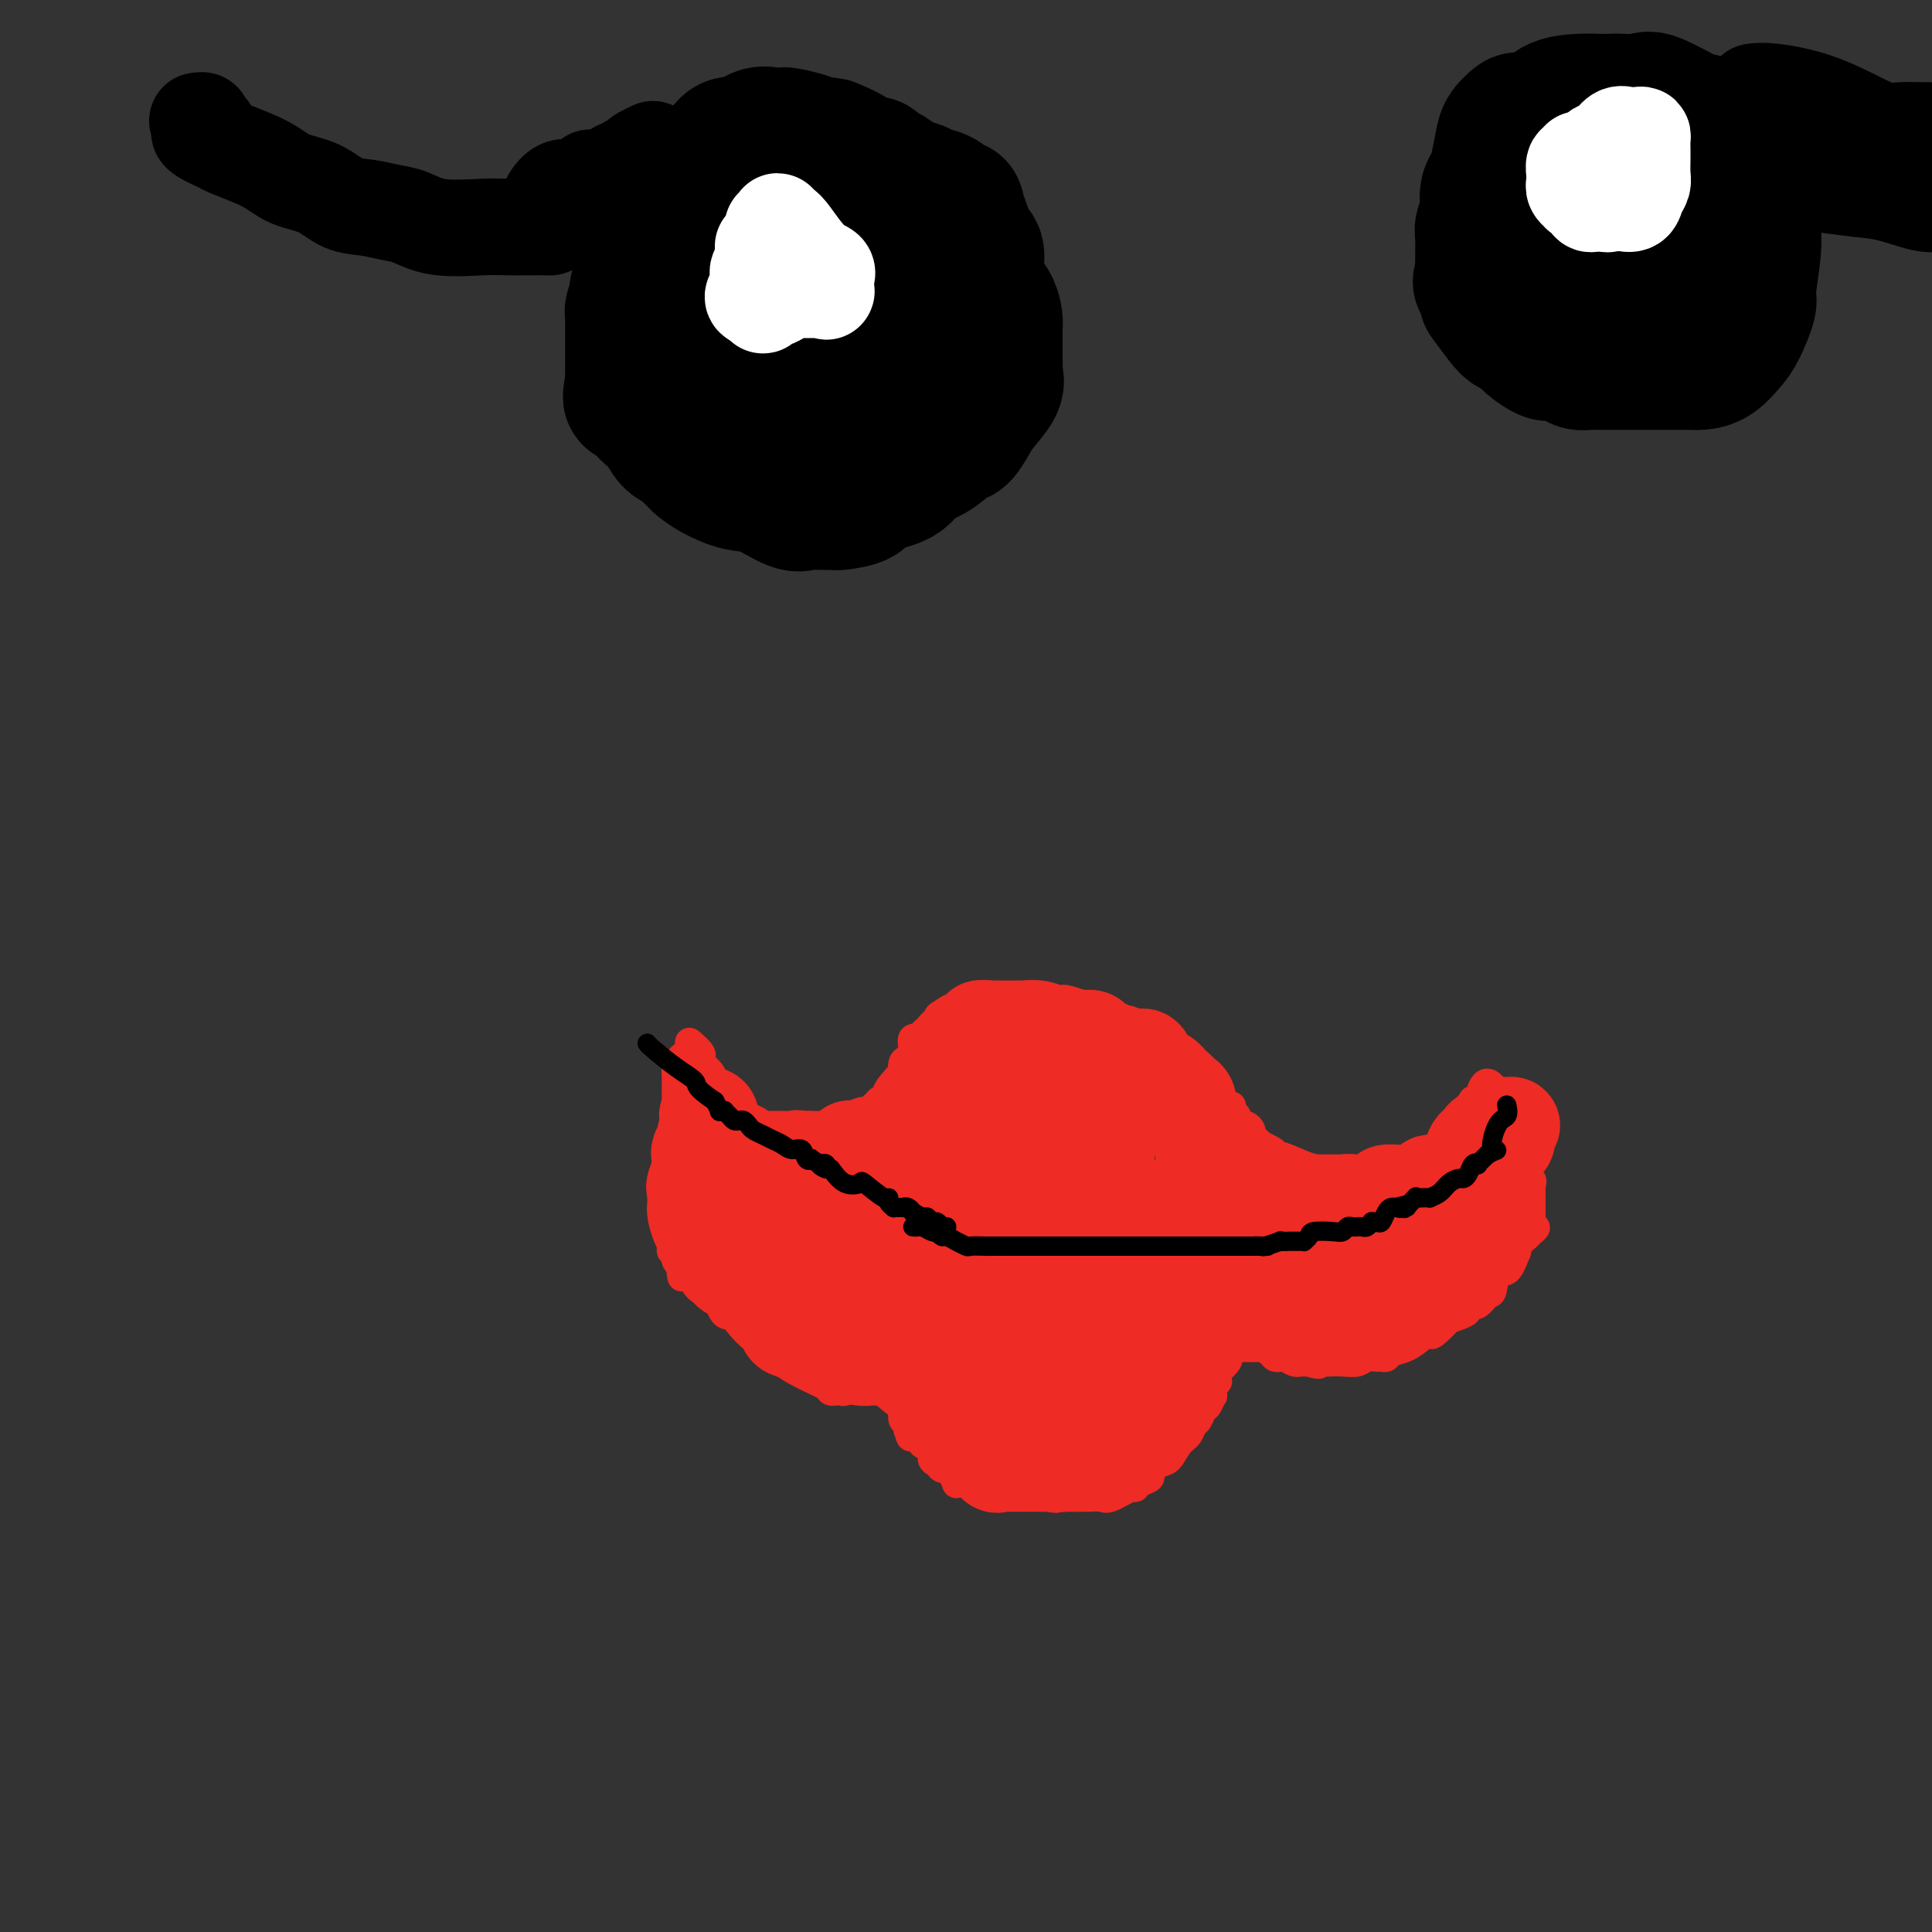 <svg viewBox='0 0 400 400' version='1.1' xmlns='http://www.w3.org/2000/svg' xmlns:xlink='http://www.w3.org/1999/xlink'><rect x="0" y="0" width="400" height="400" fill="#333333" stroke="none"/><g fill='none' stroke='#EE2B24' stroke-width='6' stroke-linecap='round' stroke-linejoin='round'><path d='M143,216c-0.226,-0.197 -0.452,-0.393 0,0c0.452,0.393 1.584,1.376 2,2c0.416,0.624 0.118,0.891 0,1c-0.118,0.109 -0.057,0.061 0,0c0.057,-0.061 0.109,-0.133 0,0c-0.109,0.133 -0.379,0.473 0,1c0.379,0.527 1.407,1.242 2,2c0.593,0.758 0.749,1.559 1,2c0.251,0.441 0.595,0.521 1,1c0.405,0.479 0.869,1.358 1,2c0.131,0.642 -0.071,1.048 0,1c0.071,-0.048 0.414,-0.549 1,0c0.586,0.549 1.414,2.150 2,3c0.586,0.850 0.930,0.949 1,1c0.070,0.051 -0.135,0.052 0,0c0.135,-0.052 0.610,-0.158 1,0c0.390,0.158 0.696,0.578 1,1c0.304,0.422 0.608,0.845 1,1c0.392,0.155 0.873,0.042 1,0c0.127,-0.042 -0.102,-0.011 0,0c0.102,0.011 0.533,0.003 1,0c0.467,-0.003 0.969,-0.001 1,0c0.031,0.001 -0.410,0.000 0,0c0.410,-0.000 1.671,-0.000 2,0c0.329,0.000 -0.273,0.000 0,0c0.273,-0.000 1.420,-0.000 2,0c0.580,0.000 0.594,0.000 1,0c0.406,-0.000 1.203,-0.000 2,0'/><path d='M167,234c2.558,0.464 1.952,0.124 2,0c0.048,-0.124 0.749,-0.032 2,0c1.251,0.032 3.053,0.006 4,0c0.947,-0.006 1.041,0.010 1,0c-0.041,-0.010 -0.216,-0.047 0,0c0.216,0.047 0.822,0.177 1,0c0.178,-0.177 -0.073,-0.660 0,-1c0.073,-0.340 0.471,-0.538 1,-1c0.529,-0.462 1.188,-1.187 2,-2c0.812,-0.813 1.775,-1.715 2,-2c0.225,-0.285 -0.289,0.046 0,0c0.289,-0.046 1.382,-0.468 2,-1c0.618,-0.532 0.762,-1.175 1,-2c0.238,-0.825 0.571,-1.832 1,-2c0.429,-0.168 0.952,0.503 1,0c0.048,-0.503 -0.381,-2.181 0,-3c0.381,-0.819 1.572,-0.778 2,-1c0.428,-0.222 0.093,-0.706 0,-1c-0.093,-0.294 0.055,-0.397 0,-1c-0.055,-0.603 -0.315,-1.707 0,-2c0.315,-0.293 1.204,0.223 2,0c0.796,-0.223 1.497,-1.187 2,-2c0.503,-0.813 0.806,-1.475 1,-2c0.194,-0.525 0.278,-0.911 1,-1c0.722,-0.089 2.080,0.121 3,0c0.920,-0.121 1.402,-0.571 2,-1c0.598,-0.429 1.314,-0.837 2,-1c0.686,-0.163 1.343,-0.082 2,0'/><path d='M204,208c2.905,-1.309 2.666,-1.083 3,-1c0.334,0.083 1.240,0.022 2,0c0.760,-0.022 1.373,-0.006 2,0c0.627,0.006 1.267,0.002 2,0c0.733,-0.002 1.559,-0.001 2,0c0.441,0.001 0.496,0.000 1,0c0.504,-0.000 1.456,-0.001 2,0c0.544,0.001 0.680,0.005 1,0c0.320,-0.005 0.826,-0.018 1,0c0.174,0.018 0.018,0.066 0,0c-0.018,-0.066 0.103,-0.245 1,0c0.897,0.245 2.572,0.913 3,1c0.428,0.087 -0.391,-0.408 0,0c0.391,0.408 1.990,1.720 3,2c1.010,0.280 1.429,-0.473 2,0c0.571,0.473 1.294,2.172 2,3c0.706,0.828 1.396,0.785 2,1c0.604,0.215 1.121,0.687 2,1c0.879,0.313 2.119,0.466 3,1c0.881,0.534 1.402,1.448 2,2c0.598,0.552 1.274,0.740 2,1c0.726,0.260 1.501,0.592 2,1c0.499,0.408 0.721,0.893 1,1c0.279,0.107 0.613,-0.163 1,0c0.387,0.163 0.825,0.761 1,1c0.175,0.239 0.088,0.120 0,0'/><path d='M247,222c3.893,2.246 0.627,0.362 0,0c-0.627,-0.362 1.385,0.799 2,1c0.615,0.201 -0.169,-0.559 0,0c0.169,0.559 1.289,2.436 2,3c0.711,0.564 1.013,-0.186 1,0c-0.013,0.186 -0.339,1.307 0,2c0.339,0.693 1.344,0.959 2,1c0.656,0.041 0.963,-0.143 1,0c0.037,0.143 -0.198,0.612 0,1c0.198,0.388 0.827,0.695 1,1c0.173,0.305 -0.112,0.606 0,1c0.112,0.394 0.621,0.879 1,1c0.379,0.121 0.628,-0.121 1,0c0.372,0.121 0.869,0.606 1,1c0.131,0.394 -0.102,0.697 0,1c0.102,0.303 0.538,0.605 1,1c0.462,0.395 0.949,0.884 1,1c0.051,0.116 -0.335,-0.142 0,0c0.335,0.142 1.390,0.683 2,1c0.610,0.317 0.775,0.410 1,1c0.225,0.590 0.512,1.677 1,2c0.488,0.323 1.178,-0.120 2,0c0.822,0.120 1.775,0.802 2,1c0.225,0.198 -0.277,-0.087 0,0c0.277,0.087 1.335,0.545 2,1c0.665,0.455 0.938,0.906 1,1c0.062,0.094 -0.086,-0.171 1,0c1.086,0.171 3.408,0.777 5,1c1.592,0.223 2.455,0.064 3,0c0.545,-0.064 0.773,-0.032 1,0'/><path d='M282,245c3.058,0.618 2.202,0.161 2,0c-0.202,-0.161 0.248,-0.028 1,0c0.752,0.028 1.806,-0.048 2,0c0.194,0.048 -0.472,0.220 0,0c0.472,-0.220 2.082,-0.833 3,-1c0.918,-0.167 1.144,0.113 2,0c0.856,-0.113 2.342,-0.618 3,-1c0.658,-0.382 0.490,-0.641 1,-1c0.510,-0.359 1.700,-0.818 2,-1c0.300,-0.182 -0.288,-0.086 0,0c0.288,0.086 1.453,0.164 2,0c0.547,-0.164 0.476,-0.570 1,-1c0.524,-0.430 1.643,-0.886 2,-1c0.357,-0.114 -0.048,0.113 0,0c0.048,-0.113 0.549,-0.566 1,-1c0.451,-0.434 0.852,-0.848 1,-1c0.148,-0.152 0.042,-0.044 0,0c-0.042,0.044 -0.021,0.022 0,0'/><path d='M144,217c-1.155,0.669 -2.309,1.337 -3,2c-0.691,0.663 -0.917,1.319 -1,2c-0.083,0.681 -0.022,1.387 0,2c0.022,0.613 0.006,1.134 0,2c-0.006,0.866 -0.001,2.077 0,3c0.001,0.923 -0.000,1.557 0,2c0.000,0.443 0.002,0.696 0,1c-0.002,0.304 -0.008,0.659 0,1c0.008,0.341 0.030,0.668 0,1c-0.030,0.332 -0.113,0.670 0,1c0.113,0.330 0.423,0.652 0,1c-0.423,0.348 -1.577,0.721 -2,2c-0.423,1.279 -0.113,3.462 0,4c0.113,0.538 0.031,-0.571 0,0c-0.031,0.571 -0.009,2.822 0,4c0.009,1.178 0.007,1.283 0,2c-0.007,0.717 -0.017,2.048 0,3c0.017,0.952 0.061,1.527 0,2c-0.061,0.473 -0.226,0.844 0,2c0.226,1.156 0.845,3.097 1,4c0.155,0.903 -0.152,0.767 0,1c0.152,0.233 0.762,0.836 1,1c0.238,0.164 0.102,-0.110 0,0c-0.102,0.110 -0.172,0.603 0,1c0.172,0.397 0.586,0.699 1,1'/><path d='M141,262c0.416,4.103 -0.042,1.859 0,1c0.042,-0.859 0.586,-0.335 1,0c0.414,0.335 0.698,0.481 1,1c0.302,0.519 0.622,1.410 1,2c0.378,0.590 0.813,0.879 1,1c0.187,0.121 0.126,0.073 0,0c-0.126,-0.073 -0.318,-0.170 0,0c0.318,0.170 1.146,0.606 2,1c0.854,0.394 1.734,0.745 2,1c0.266,0.255 -0.082,0.415 0,1c0.082,0.585 0.595,1.596 1,2c0.405,0.404 0.703,0.202 1,0'/><path d='M151,272c2.954,2.704 5.341,4.466 7,6c1.659,1.534 2.592,2.842 4,4c1.408,1.158 3.291,2.167 5,3c1.709,0.833 3.246,1.491 4,2c0.754,0.509 0.727,0.870 1,1c0.273,0.130 0.848,0.031 1,0c0.152,-0.031 -0.119,0.007 0,0c0.119,-0.007 0.627,-0.057 1,0c0.373,0.057 0.610,0.222 1,0c0.390,-0.222 0.932,-0.829 1,-1c0.068,-0.171 -0.337,0.095 0,0c0.337,-0.095 1.415,-0.550 2,-1c0.585,-0.450 0.678,-0.895 1,-1c0.322,-0.105 0.874,0.131 1,0c0.126,-0.131 -0.173,-0.627 0,-1c0.173,-0.373 0.820,-0.622 1,-1c0.180,-0.378 -0.106,-0.885 0,-1c0.106,-0.115 0.606,0.161 1,0c0.394,-0.161 0.684,-0.760 1,-1c0.316,-0.240 0.658,-0.120 1,0'/><path d='M184,281c1.547,-1.131 0.413,-0.457 0,0c-0.413,0.457 -0.107,0.697 0,1c0.107,0.303 0.015,0.667 0,1c-0.015,0.333 0.049,0.633 0,1c-0.049,0.367 -0.209,0.801 0,1c0.209,0.199 0.787,0.161 1,0c0.213,-0.161 0.061,-0.447 0,0c-0.061,0.447 -0.031,1.625 0,2c0.031,0.375 0.065,-0.054 0,0c-0.065,0.054 -0.227,0.591 0,1c0.227,0.409 0.845,0.692 1,1c0.155,0.308 -0.151,0.642 0,1c0.151,0.358 0.758,0.740 1,1c0.242,0.260 0.117,0.398 0,1c-0.117,0.602 -0.227,1.666 0,2c0.227,0.334 0.792,-0.064 1,0c0.208,0.064 0.059,0.590 0,1c-0.059,0.410 -0.030,0.705 0,1'/><path d='M188,296c0.715,2.500 0.502,1.251 1,1c0.498,-0.251 1.706,0.496 2,1c0.294,0.504 -0.325,0.766 0,1c0.325,0.234 1.593,0.440 2,1c0.407,0.560 -0.046,1.472 0,2c0.046,0.528 0.591,0.671 1,1c0.409,0.329 0.683,0.845 1,1c0.317,0.155 0.676,-0.049 1,0c0.324,0.049 0.613,0.353 1,1c0.387,0.647 0.874,1.637 1,2c0.126,0.363 -0.107,0.097 0,0c0.107,-0.097 0.555,-0.027 1,0c0.445,0.027 0.888,0.011 1,0c0.112,-0.011 -0.105,-0.017 0,0c0.105,0.017 0.534,0.056 1,0c0.466,-0.056 0.969,-0.207 1,0c0.031,0.207 -0.408,0.774 0,1c0.408,0.226 1.665,0.113 2,0c0.335,-0.113 -0.252,-0.226 0,0c0.252,0.226 1.342,0.793 2,1c0.658,0.207 0.884,0.056 1,0c0.116,-0.056 0.122,-0.015 0,0c-0.122,0.015 -0.372,0.004 0,0c0.372,-0.004 1.367,-0.002 2,0c0.633,0.002 0.904,0.003 1,0c0.096,-0.003 0.015,-0.011 1,0c0.985,0.011 3.034,0.041 4,0c0.966,-0.041 0.847,-0.155 1,0c0.153,0.155 0.576,0.577 1,1'/><path d='M217,310c2.880,0.464 1.081,0.124 1,0c-0.081,-0.124 1.556,-0.033 2,0c0.444,0.033 -0.305,0.008 0,0c0.305,-0.008 1.665,-0.000 2,0c0.335,0.000 -0.355,-0.008 0,0c0.355,0.008 1.755,0.031 3,0c1.245,-0.031 2.335,-0.116 3,0c0.665,0.116 0.904,0.434 2,0c1.096,-0.434 3.049,-1.621 4,-2c0.951,-0.379 0.902,0.049 1,0c0.098,-0.049 0.344,-0.575 1,-1c0.656,-0.425 1.723,-0.751 2,-1c0.277,-0.249 -0.234,-0.423 0,-1c0.234,-0.577 1.215,-1.559 2,-2c0.785,-0.441 1.376,-0.341 2,-1c0.624,-0.659 1.280,-2.079 2,-3c0.720,-0.921 1.502,-1.345 2,-2c0.498,-0.655 0.712,-1.543 1,-2c0.288,-0.457 0.652,-0.485 1,-1c0.348,-0.515 0.681,-1.518 1,-2c0.319,-0.482 0.625,-0.445 1,-1c0.375,-0.555 0.818,-1.703 1,-2c0.182,-0.297 0.101,0.258 0,0c-0.101,-0.258 -0.223,-1.327 0,-2c0.223,-0.673 0.790,-0.949 1,-1c0.210,-0.051 0.064,0.123 0,0c-0.064,-0.123 -0.045,-0.544 0,-1c0.045,-0.456 0.115,-0.947 0,-1c-0.115,-0.053 -0.416,0.332 0,0c0.416,-0.332 1.547,-1.381 2,-2c0.453,-0.619 0.226,-0.810 0,-1'/><path d='M254,281c2.491,-4.083 0.719,-1.790 0,-1c-0.719,0.790 -0.385,0.077 0,-1c0.385,-1.077 0.823,-2.517 1,-3c0.177,-0.483 0.094,-0.008 0,0c-0.094,0.008 -0.201,-0.450 0,-1c0.201,-0.550 0.708,-1.191 1,-1c0.292,0.191 0.369,1.214 1,2c0.631,0.786 1.817,1.334 3,2c1.183,0.666 2.362,1.450 3,2c0.638,0.550 0.735,0.865 1,1c0.265,0.135 0.697,0.089 1,0c0.303,-0.089 0.476,-0.220 1,0c0.524,0.220 1.397,0.791 2,1c0.603,0.209 0.935,0.056 1,0c0.065,-0.056 -0.136,-0.015 0,0c0.136,0.015 0.610,0.004 1,0c0.390,-0.004 0.695,-0.002 1,0'/><path d='M271,282c2.874,0.929 2.058,0.250 2,0c-0.058,-0.250 0.642,-0.071 1,0c0.358,0.071 0.376,0.033 1,0c0.624,-0.033 1.855,-0.062 3,0c1.145,0.062 2.205,0.214 3,0c0.795,-0.214 1.325,-0.793 2,-1c0.675,-0.207 1.496,-0.044 2,0c0.504,0.044 0.692,-0.033 1,0c0.308,0.033 0.737,0.177 1,0c0.263,-0.177 0.361,-0.675 1,-1c0.639,-0.325 1.818,-0.476 3,-1c1.182,-0.524 2.367,-1.420 3,-2c0.633,-0.580 0.713,-0.844 1,-1c0.287,-0.156 0.781,-0.202 1,0c0.219,0.202 0.163,0.654 1,0c0.837,-0.654 2.567,-2.414 3,-3c0.433,-0.586 -0.432,0.003 0,0c0.432,-0.003 2.161,-0.597 3,-1c0.839,-0.403 0.788,-0.615 1,-1c0.212,-0.385 0.686,-0.942 1,-1c0.314,-0.058 0.468,0.385 1,0c0.532,-0.385 1.443,-1.596 2,-2c0.557,-0.404 0.762,0.001 1,-1c0.238,-1.001 0.509,-3.406 1,-4c0.491,-0.594 1.201,0.624 2,0c0.799,-0.624 1.686,-3.089 2,-4c0.314,-0.911 0.057,-0.269 0,0c-0.057,0.269 0.088,0.165 0,0c-0.088,-0.165 -0.408,-0.391 0,-1c0.408,-0.609 1.545,-1.603 2,-2c0.455,-0.397 0.227,-0.199 0,0'/><path d='M316,256c3.166,-3.212 1.580,-1.243 1,-1c-0.580,0.243 -0.155,-1.239 0,-2c0.155,-0.761 0.042,-0.799 0,-1c-0.042,-0.201 -0.011,-0.565 0,-1c0.011,-0.435 0.003,-0.943 0,-1c-0.003,-0.057 -0.001,0.335 0,0c0.001,-0.335 0.000,-1.396 0,-2c-0.000,-0.604 -0.000,-0.749 0,-1c0.000,-0.251 0.000,-0.606 0,-1c-0.000,-0.394 -0.000,-0.827 0,-1c0.000,-0.173 0.000,-0.087 0,0'/><path d='M317,245c0.219,-1.472 0.265,0.349 0,0c-0.265,-0.349 -0.841,-2.869 -1,-4c-0.159,-1.131 0.101,-0.875 0,-1c-0.101,-0.125 -0.561,-0.633 -1,-1c-0.439,-0.367 -0.856,-0.595 -1,-1c-0.144,-0.405 -0.014,-0.987 0,-1c0.014,-0.013 -0.087,0.545 0,0c0.087,-0.545 0.363,-2.191 0,-3c-0.363,-0.809 -1.363,-0.780 -2,-1c-0.637,-0.220 -0.910,-0.689 -1,-1c-0.090,-0.311 0.004,-0.466 0,-1c-0.004,-0.534 -0.106,-1.449 0,-2c0.106,-0.551 0.421,-0.740 0,-1c-0.421,-0.260 -1.577,-0.592 -2,-1c-0.423,-0.408 -0.113,-0.893 0,-1c0.113,-0.107 0.031,0.163 0,0c-0.031,-0.163 -0.009,-0.761 0,-1c0.009,-0.239 0.004,-0.120 0,0'/><path d='M309,225c-1.858,-2.418 -2.501,1.537 -3,3c-0.499,1.463 -0.852,0.433 -1,0c-0.148,-0.433 -0.091,-0.271 0,0c0.091,0.271 0.217,0.650 0,1c-0.217,0.350 -0.776,0.672 -1,1c-0.224,0.328 -0.112,0.662 0,1c0.112,0.338 0.226,0.678 0,1c-0.226,0.322 -0.792,0.625 -1,1c-0.208,0.375 -0.060,0.821 0,1c0.060,0.179 0.030,0.089 0,0'/></g>
<g fill='none' stroke='#000000' stroke-width='28' stroke-linecap='round' stroke-linejoin='round'><path d='M135,54c-0.310,0.316 -0.619,0.632 -1,1c-0.381,0.368 -0.833,0.787 -1,1c-0.167,0.213 -0.048,0.219 0,0c0.048,-0.219 0.027,-0.661 0,0c-0.027,0.661 -0.059,2.427 0,3c0.059,0.573 0.208,-0.046 0,0c-0.208,0.046 -0.774,0.758 -1,1c-0.226,0.242 -0.113,0.015 0,0c0.113,-0.015 0.226,0.181 0,1c-0.226,0.819 -0.793,2.260 -1,3c-0.207,0.740 -0.056,0.778 0,1c0.056,0.222 0.015,0.626 0,1c-0.015,0.374 -0.004,0.718 0,1c0.004,0.282 0.001,0.503 0,1c-0.001,0.497 -0.000,1.271 0,2c0.000,0.729 0.000,1.414 0,2c-0.000,0.586 -0.000,1.075 0,2c0.000,0.925 0.000,2.288 0,3c-0.000,0.712 -0.000,0.775 0,1c0.000,0.225 0.000,0.613 0,1'/><path d='M131,79c-0.715,4.453 -0.501,3.084 0,3c0.501,-0.084 1.290,1.115 2,2c0.710,0.885 1.341,1.454 2,2c0.659,0.546 1.347,1.067 2,2c0.653,0.933 1.273,2.277 2,3c0.727,0.723 1.561,0.826 2,1c0.439,0.174 0.483,0.418 1,1c0.517,0.582 1.507,1.502 2,2c0.493,0.498 0.488,0.576 1,1c0.512,0.424 1.539,1.196 3,2c1.461,0.804 3.355,1.641 5,2c1.645,0.359 3.041,0.240 5,1c1.959,0.760 4.480,2.400 6,3c1.520,0.600 2.039,0.161 3,0c0.961,-0.161 2.363,-0.045 3,0c0.637,0.045 0.509,0.020 1,0c0.491,-0.020 1.602,-0.035 2,0c0.398,0.035 0.083,0.118 1,0c0.917,-0.118 3.066,-0.439 4,-1c0.934,-0.561 0.652,-1.363 2,-2c1.348,-0.637 4.325,-1.111 6,-2c1.675,-0.889 2.049,-2.195 3,-3c0.951,-0.805 2.480,-1.109 4,-2c1.520,-0.891 3.031,-2.367 4,-3c0.969,-0.633 1.394,-0.422 2,-1c0.606,-0.578 1.392,-1.946 2,-3c0.608,-1.054 1.039,-1.793 2,-3c0.961,-1.207 2.454,-2.880 3,-4c0.546,-1.120 0.147,-1.686 0,-2c-0.147,-0.314 -0.042,-0.375 0,-1c0.042,-0.625 0.021,-1.812 0,-3'/><path d='M206,74c0.000,-0.986 0.001,-0.451 0,-1c-0.001,-0.549 -0.002,-2.181 0,-3c0.002,-0.819 0.008,-0.826 0,-1c-0.008,-0.174 -0.030,-0.517 0,-1c0.030,-0.483 0.113,-1.107 0,-2c-0.113,-0.893 -0.420,-2.054 -1,-3c-0.580,-0.946 -1.431,-1.678 -2,-3c-0.569,-1.322 -0.855,-3.234 -1,-4c-0.145,-0.766 -0.148,-0.385 0,-1c0.148,-0.615 0.447,-2.227 0,-3c-0.447,-0.773 -1.640,-0.706 -2,-1c-0.360,-0.294 0.114,-0.948 0,-2c-0.114,-1.052 -0.814,-2.503 -1,-3c-0.186,-0.497 0.144,-0.040 0,0c-0.144,0.040 -0.761,-0.336 -1,-1c-0.239,-0.664 -0.098,-1.617 0,-2c0.098,-0.383 0.154,-0.197 0,0c-0.154,0.197 -0.519,0.405 -1,0c-0.481,-0.405 -1.077,-1.422 -2,-2c-0.923,-0.578 -2.173,-0.718 -3,-1c-0.827,-0.282 -1.230,-0.706 -2,-1c-0.770,-0.294 -1.908,-0.457 -3,-1c-1.092,-0.543 -2.137,-1.465 -3,-2c-0.863,-0.535 -1.545,-0.682 -2,-1c-0.455,-0.318 -0.684,-0.806 -1,-1c-0.316,-0.194 -0.719,-0.094 -1,0c-0.281,0.094 -0.440,0.183 -1,0c-0.560,-0.183 -1.521,-0.637 -2,-1c-0.479,-0.363 -0.475,-0.636 -1,-1c-0.525,-0.364 -1.579,-0.818 -2,-1c-0.421,-0.182 -0.211,-0.091 0,0'/><path d='M174,31c-3.923,-1.869 -1.731,-0.543 -1,0c0.731,0.543 0.001,0.303 -1,0c-1.001,-0.303 -2.272,-0.670 -3,-1c-0.728,-0.330 -0.915,-0.624 -2,-1c-1.085,-0.376 -3.070,-0.835 -4,-1c-0.930,-0.165 -0.804,-0.036 -1,0c-0.196,0.036 -0.713,-0.022 -1,0c-0.287,0.022 -0.344,0.122 -1,0c-0.656,-0.122 -1.912,-0.467 -3,0c-1.088,0.467 -2.009,1.746 -3,2c-0.991,0.254 -2.054,-0.517 -3,0c-0.946,0.517 -1.777,2.323 -2,3c-0.223,0.677 0.162,0.227 0,0c-0.162,-0.227 -0.872,-0.230 -1,0c-0.128,0.230 0.327,0.694 0,1c-0.327,0.306 -1.435,0.453 -2,1c-0.565,0.547 -0.585,1.495 -1,2c-0.415,0.505 -1.224,0.567 -2,1c-0.776,0.433 -1.518,1.236 -2,2c-0.482,0.764 -0.702,1.490 -1,2c-0.298,0.510 -0.672,0.805 -1,1c-0.328,0.195 -0.610,0.291 -1,1c-0.390,0.709 -0.889,2.032 -1,3c-0.111,0.968 0.167,1.583 0,2c-0.167,0.417 -0.778,0.638 -1,1c-0.222,0.362 -0.054,0.865 0,2c0.054,1.135 -0.006,2.902 0,4c0.006,1.098 0.079,1.526 0,2c-0.079,0.474 -0.308,0.992 0,2c0.308,1.008 1.154,2.504 2,4'/><path d='M138,64c0.615,2.801 1.652,1.304 2,1c0.348,-0.304 0.005,0.586 1,2c0.995,1.414 3.326,3.352 4,4c0.674,0.648 -0.309,0.005 1,1c1.309,0.995 4.908,3.626 8,5c3.092,1.374 5.675,1.490 8,2c2.325,0.510 4.393,1.414 6,2c1.607,0.586 2.753,0.853 3,1c0.247,0.147 -0.405,0.174 0,0c0.405,-0.174 1.865,-0.549 3,-1c1.135,-0.451 1.944,-0.977 3,-3c1.056,-2.023 2.360,-5.542 3,-7c0.640,-1.458 0.616,-0.856 1,-2c0.384,-1.144 1.175,-4.033 2,-6c0.825,-1.967 1.685,-3.013 2,-4c0.315,-0.987 0.084,-1.914 0,-3c-0.084,-1.086 -0.022,-2.329 0,-3c0.022,-0.671 0.003,-0.770 0,-1c-0.003,-0.230 0.008,-0.591 0,-1c-0.008,-0.409 -0.037,-0.866 0,-1c0.037,-0.134 0.139,0.053 0,0c-0.139,-0.053 -0.521,-0.347 -1,-1c-0.479,-0.653 -1.057,-1.664 -2,-2c-0.943,-0.336 -2.253,0.003 -3,0c-0.747,-0.003 -0.932,-0.347 -2,-1c-1.068,-0.653 -3.019,-1.615 -4,-2c-0.981,-0.385 -0.990,-0.192 -1,0'/><path d='M172,44c-1.963,-1.050 -0.371,-0.675 0,0c0.371,0.675 -0.479,1.649 -1,2c-0.521,0.351 -0.714,0.079 -1,1c-0.286,0.921 -0.665,3.034 -1,4c-0.335,0.966 -0.625,0.784 -1,1c-0.375,0.216 -0.836,0.828 -1,1c-0.164,0.172 -0.031,-0.098 0,0c0.031,0.098 -0.040,0.562 0,1c0.040,0.438 0.190,0.849 0,1c-0.190,0.151 -0.720,0.040 -1,0c-0.280,-0.040 -0.310,-0.011 -1,0c-0.690,0.011 -2.041,0.003 -3,0c-0.959,-0.003 -1.528,-0.001 -2,0c-0.472,0.001 -0.849,0.000 -1,0c-0.151,-0.000 -0.075,-0.000 0,0'/><path d='M331,28c-0.133,-0.053 -0.267,-0.105 0,0c0.267,0.105 0.934,0.368 0,0c-0.934,-0.368 -3.470,-1.366 -5,-2c-1.530,-0.634 -2.053,-0.902 -3,-1c-0.947,-0.098 -2.317,-0.026 -3,0c-0.683,0.026 -0.679,0.005 -1,0c-0.321,-0.005 -0.969,0.004 -1,0c-0.031,-0.004 0.553,-0.022 0,0c-0.553,0.022 -2.242,0.085 -3,0c-0.758,-0.085 -0.584,-0.318 -1,0c-0.416,0.318 -1.422,1.186 -2,2c-0.578,0.814 -0.729,1.575 -1,3c-0.271,1.425 -0.661,3.515 -1,5c-0.339,1.485 -0.626,2.365 -1,3c-0.374,0.635 -0.836,1.024 -1,2c-0.164,0.976 -0.030,2.541 0,3c0.030,0.459 -0.045,-0.186 0,0c0.045,0.186 0.208,1.202 0,2c-0.208,0.798 -0.788,1.378 -1,2c-0.212,0.622 -0.057,1.285 0,2c0.057,0.715 0.015,1.480 0,2c-0.015,0.520 -0.004,0.794 0,1c0.004,0.206 0.001,0.345 0,1c-0.001,0.655 -0.001,1.828 0,3'/><path d='M307,56c-0.845,4.471 -0.459,1.149 0,1c0.459,-0.149 0.991,2.877 1,4c0.009,1.123 -0.504,0.345 0,1c0.504,0.655 2.026,2.743 3,4c0.974,1.257 1.399,1.682 2,2c0.601,0.318 1.379,0.530 2,1c0.621,0.470 1.086,1.197 2,2c0.914,0.803 2.276,1.682 3,2c0.724,0.318 0.809,0.075 1,0c0.191,-0.075 0.489,0.018 1,0c0.511,-0.018 1.235,-0.149 2,0c0.765,0.149 1.569,0.576 2,1c0.431,0.424 0.488,0.846 1,1c0.512,0.154 1.479,0.041 2,0c0.521,-0.041 0.594,-0.011 1,0c0.406,0.011 1.143,0.003 2,0c0.857,-0.003 1.833,-0.001 3,0c1.167,0.001 2.525,0.000 4,0c1.475,-0.000 3.066,0.000 5,0c1.934,-0.000 4.212,-0.001 5,0c0.788,0.001 0.088,0.005 0,0c-0.088,-0.005 0.437,-0.018 1,0c0.563,0.018 1.164,0.068 2,0c0.836,-0.068 1.908,-0.254 3,-1c1.092,-0.746 2.205,-2.054 3,-3c0.795,-0.946 1.271,-1.531 2,-3c0.729,-1.469 1.712,-3.822 2,-5c0.288,-1.178 -0.119,-1.182 0,-3c0.119,-1.818 0.763,-5.451 1,-8c0.237,-2.549 0.068,-4.014 0,-5c-0.068,-0.986 -0.034,-1.493 0,-2'/><path d='M363,45c0.396,-3.074 0.886,-1.761 0,-3c-0.886,-1.239 -3.148,-5.032 -4,-7c-0.852,-1.968 -0.295,-2.112 -1,-3c-0.705,-0.888 -2.673,-2.521 -4,-4c-1.327,-1.479 -2.014,-2.803 -2,-3c0.014,-0.197 0.730,0.732 -1,0c-1.730,-0.732 -5.904,-3.124 -8,-4c-2.096,-0.876 -2.113,-0.235 -3,0c-0.887,0.235 -2.643,0.064 -4,0c-1.357,-0.064 -2.316,-0.022 -3,0c-0.684,0.022 -1.093,0.025 -2,0c-0.907,-0.025 -2.312,-0.076 -4,0c-1.688,0.076 -3.657,0.280 -5,1c-1.343,0.720 -2.058,1.957 -3,3c-0.942,1.043 -2.109,1.894 -3,3c-0.891,1.106 -1.506,2.468 -2,4c-0.494,1.532 -0.869,3.233 -1,5c-0.131,1.767 -0.019,3.601 0,6c0.019,2.399 -0.054,5.363 0,7c0.054,1.637 0.237,1.948 0,2c-0.237,0.052 -0.892,-0.154 0,1c0.892,1.154 3.331,3.668 5,5c1.669,1.332 2.567,1.482 4,2c1.433,0.518 3.402,1.405 5,2c1.598,0.595 2.826,0.897 4,1c1.174,0.103 2.295,0.005 3,0c0.705,-0.005 0.993,0.081 2,0c1.007,-0.081 2.733,-0.330 4,-1c1.267,-0.670 2.076,-1.763 3,-3c0.924,-1.237 1.962,-2.619 3,-4'/><path d='M346,55c1.155,-1.773 1.043,-2.706 1,-3c-0.043,-0.294 -0.015,0.050 0,-1c0.015,-1.050 0.018,-3.493 0,-5c-0.018,-1.507 -0.057,-2.079 0,-3c0.057,-0.921 0.211,-2.190 0,-3c-0.211,-0.810 -0.789,-1.160 -2,-2c-1.211,-0.840 -3.057,-2.171 -5,-3c-1.943,-0.829 -3.982,-1.157 -6,-2c-2.018,-0.843 -4.015,-2.201 -6,-3c-1.985,-0.799 -3.957,-1.039 -5,-1c-1.043,0.039 -1.155,0.357 -2,0c-0.845,-0.357 -2.422,-1.390 -3,-2c-0.578,-0.610 -0.155,-0.796 0,0c0.155,0.796 0.044,2.576 0,4c-0.044,1.424 -0.019,2.494 0,3c0.019,0.506 0.032,0.447 0,2c-0.032,1.553 -0.110,4.716 0,6c0.110,1.284 0.407,0.687 1,1c0.593,0.313 1.482,1.534 2,2c0.518,0.466 0.665,0.177 1,0c0.335,-0.177 0.860,-0.244 1,0c0.140,0.244 -0.103,0.797 0,1c0.103,0.203 0.553,0.054 1,0c0.447,-0.054 0.889,-0.015 1,0c0.111,0.015 -0.111,0.004 0,0c0.111,-0.004 0.556,-0.002 1,0'/><path d='M326,46c1.467,0.255 1.136,-1.109 1,-2c-0.136,-0.891 -0.075,-1.311 0,-2c0.075,-0.689 0.164,-1.649 0,-2c-0.164,-0.351 -0.583,-0.095 -1,0c-0.417,0.095 -0.834,0.027 -1,0c-0.166,-0.027 -0.083,-0.014 0,0'/></g>
<g fill='none' stroke='#FFFFFF' stroke-width='20' stroke-linecap='round' stroke-linejoin='round'><path d='M160,47c0.444,-0.400 0.889,-0.800 1,-1c0.111,-0.200 -0.111,-0.200 0,0c0.111,0.200 0.556,0.600 1,1'/><path d='M162,47c0.568,0.177 0.990,0.619 2,2c1.010,1.381 2.610,3.702 4,5c1.390,1.298 2.569,1.574 3,2c0.431,0.426 0.112,1.004 0,1c-0.112,-0.004 -0.018,-0.590 0,0c0.018,0.590 -0.042,2.354 0,3c0.042,0.646 0.184,0.173 0,0c-0.184,-0.173 -0.693,-0.046 -1,0c-0.307,0.046 -0.411,0.013 -1,0c-0.589,-0.013 -1.663,-0.004 -2,0c-0.337,0.004 0.062,0.004 0,0c-0.062,-0.004 -0.584,-0.011 -1,0c-0.416,0.011 -0.727,0.040 -1,0c-0.273,-0.040 -0.508,-0.151 -1,0c-0.492,0.151 -1.241,0.563 -2,1c-0.759,0.437 -1.526,0.899 -2,1c-0.474,0.101 -0.653,-0.158 -1,0c-0.347,0.158 -0.863,0.735 -1,1c-0.137,0.265 0.104,0.219 0,0c-0.104,-0.219 -0.552,-0.609 -1,-1'/><path d='M157,62c-2.165,-0.113 -0.576,-1.397 0,-2c0.576,-0.603 0.140,-0.525 0,-1c-0.140,-0.475 0.015,-1.503 0,-2c-0.015,-0.497 -0.200,-0.462 0,-1c0.200,-0.538 0.786,-1.647 1,-2c0.214,-0.353 0.057,0.050 0,0c-0.057,-0.050 -0.015,-0.553 0,-1c0.015,-0.447 0.004,-0.838 0,-1c-0.004,-0.162 -0.001,-0.095 0,0c0.001,0.095 0.000,0.218 0,0c-0.000,-0.218 -0.000,-0.777 0,-1c0.000,-0.223 0.000,-0.112 0,0'/><path d='M327,33c0.113,0.478 0.226,0.955 0,1c-0.226,0.045 -0.792,-0.343 -1,0c-0.208,0.343 -0.057,1.415 0,2c0.057,0.585 0.019,0.682 0,1c-0.019,0.318 -0.020,0.856 0,1c0.020,0.144 0.061,-0.107 0,0c-0.061,0.107 -0.224,0.572 0,1c0.224,0.428 0.833,0.819 1,1c0.167,0.181 -0.109,0.154 0,0c0.109,-0.154 0.604,-0.433 1,0c0.396,0.433 0.694,1.580 1,2c0.306,0.420 0.621,0.112 1,0c0.379,-0.112 0.823,-0.030 1,0c0.177,0.030 0.086,0.008 0,0c-0.086,-0.008 -0.167,-0.002 0,0c0.167,0.002 0.584,0.001 1,0'/><path d='M332,42c1.108,0.465 0.878,0.126 1,0c0.122,-0.126 0.596,-0.040 1,0c0.404,0.040 0.739,0.033 1,0c0.261,-0.033 0.448,-0.091 1,0c0.552,0.091 1.468,0.330 2,0c0.532,-0.330 0.678,-1.229 1,-2c0.322,-0.771 0.818,-1.414 1,-2c0.182,-0.586 0.049,-1.113 0,-2c-0.049,-0.887 -0.015,-2.133 0,-3c0.015,-0.867 0.012,-1.356 0,-2c-0.012,-0.644 -0.034,-1.442 0,-2c0.034,-0.558 0.123,-0.875 0,-1c-0.123,-0.125 -0.457,-0.058 -1,0c-0.543,0.058 -1.294,0.108 -2,0c-0.706,-0.108 -1.366,-0.375 -2,0c-0.634,0.375 -1.241,1.393 -2,2c-0.759,0.607 -1.670,0.803 -2,1c-0.330,0.197 -0.078,0.395 0,1c0.078,0.605 -0.018,1.616 0,2c0.018,0.384 0.148,0.142 0,0c-0.148,-0.142 -0.576,-0.182 -1,0c-0.424,0.182 -0.845,0.588 -1,1c-0.155,0.412 -0.044,0.832 0,1c0.044,0.168 0.022,0.084 0,0'/></g>
<g fill='none' stroke='#000000' stroke-width='20' stroke-linecap='round' stroke-linejoin='round'><path d='M127,36c-0.766,0.888 -1.533,1.775 -2,2c-0.467,0.225 -0.636,-0.213 -1,0c-0.364,0.213 -0.923,1.076 -2,2c-1.077,0.924 -2.673,1.908 -4,3c-1.327,1.092 -2.383,2.293 -3,3c-0.617,0.707 -0.793,0.922 -1,1c-0.207,0.078 -0.446,0.021 -1,0c-0.554,-0.021 -1.424,-0.006 -2,0c-0.576,0.006 -0.859,0.003 -1,0c-0.141,-0.003 -0.141,-0.008 -1,0c-0.859,0.008 -2.577,0.027 -4,0c-1.423,-0.027 -2.550,-0.102 -5,0c-2.450,0.102 -6.223,0.380 -9,0c-2.777,-0.380 -4.558,-1.418 -6,-2c-1.442,-0.582 -2.546,-0.707 -4,-1c-1.454,-0.293 -3.260,-0.752 -5,-1c-1.740,-0.248 -3.415,-0.283 -5,-1c-1.585,-0.717 -3.079,-2.115 -5,-3c-1.921,-0.885 -4.267,-1.258 -6,-2c-1.733,-0.742 -2.851,-1.854 -5,-3c-2.149,-1.146 -5.328,-2.328 -7,-3c-1.672,-0.672 -1.836,-0.836 -2,-1'/><path d='M46,30c-7.576,-3.265 -4.016,-2.927 -3,-3c1.016,-0.073 -0.511,-0.556 -1,-1c-0.489,-0.444 0.061,-0.850 0,-1c-0.061,-0.150 -0.732,-0.043 -1,0c-0.268,0.043 -0.134,0.021 0,0'/><path d='M115,42c-0.378,0.054 -0.756,0.107 -1,0c-0.244,-0.107 -0.355,-0.376 0,-1c0.355,-0.624 1.176,-1.603 2,-2c0.824,-0.397 1.650,-0.211 2,0c0.350,0.211 0.225,0.449 1,0c0.775,-0.449 2.449,-1.584 3,-2c0.551,-0.416 -0.021,-0.114 0,0c0.021,0.114 0.636,0.041 1,0c0.364,-0.041 0.479,-0.048 1,0c0.521,0.048 1.449,0.153 2,0c0.551,-0.153 0.725,-0.563 1,-1c0.275,-0.437 0.652,-0.901 1,-1c0.348,-0.099 0.667,0.167 1,0c0.333,-0.167 0.679,-0.765 1,-1c0.321,-0.235 0.615,-0.105 1,0c0.385,0.105 0.860,0.186 1,0c0.140,-0.186 -0.055,-0.637 0,-1c0.055,-0.363 0.361,-0.636 1,-1c0.639,-0.364 1.611,-0.818 2,-1c0.389,-0.182 0.194,-0.091 0,0'/><path d='M363,19c0.911,-0.121 1.822,-0.243 4,0c2.178,0.243 5.624,0.850 9,2c3.376,1.150 6.683,2.844 9,4c2.317,1.156 3.643,1.774 5,2c1.357,0.226 2.745,0.061 4,0c1.255,-0.061 2.376,-0.016 3,0c0.624,0.016 0.750,0.005 1,0c0.250,-0.005 0.625,-0.002 1,0'/><path d='M372,38c0.282,0.026 0.564,0.053 1,0c0.436,-0.053 1.026,-0.185 3,0c1.974,0.185 5.333,0.689 8,1c2.667,0.311 4.641,0.430 7,1c2.359,0.570 5.103,1.591 7,2c1.897,0.409 2.949,0.204 4,0'/></g>
<g fill='none' stroke='#EE2B24' stroke-width='20' stroke-linecap='round' stroke-linejoin='round'><path d='M194,223c0.000,-0.058 0.001,-0.117 0,0c-0.001,0.117 -0.002,0.408 0,1c0.002,0.592 0.007,1.483 0,2c-0.007,0.517 -0.025,0.658 0,1c0.025,0.342 0.095,0.883 0,1c-0.095,0.117 -0.354,-0.190 -1,0c-0.646,0.190 -1.678,0.876 -2,1c-0.322,0.124 0.067,-0.313 0,0c-0.067,0.313 -0.591,1.375 -1,2c-0.409,0.625 -0.705,0.812 -1,1'/><path d='M189,232c-0.730,1.349 -0.055,0.222 0,0c0.055,-0.222 -0.511,0.461 -1,1c-0.489,0.539 -0.902,0.933 -1,1c-0.098,0.067 0.118,-0.193 0,0c-0.118,0.193 -0.571,0.840 -1,1c-0.429,0.160 -0.836,-0.167 -1,0c-0.164,0.167 -0.085,0.829 0,1c0.085,0.171 0.178,-0.150 0,0c-0.178,0.150 -0.626,0.771 -1,1c-0.374,0.229 -0.675,0.065 -1,0c-0.325,-0.065 -0.675,-0.032 -1,0c-0.325,0.032 -0.626,0.061 -1,0c-0.374,-0.061 -0.821,-0.212 -1,0c-0.179,0.212 -0.089,0.789 0,1c0.089,0.211 0.178,0.057 0,0c-0.178,-0.057 -0.621,-0.017 -1,0c-0.379,0.017 -0.693,0.012 -1,0c-0.307,-0.012 -0.607,-0.031 -1,0c-0.393,0.031 -0.879,0.114 -1,0c-0.121,-0.114 0.122,-0.423 0,0c-0.122,0.423 -0.610,1.577 -1,2c-0.390,0.423 -0.682,0.113 -1,0c-0.318,-0.113 -0.661,-0.030 -1,0c-0.339,0.030 -0.673,0.008 -1,0c-0.327,-0.008 -0.649,-0.002 -1,0c-0.351,0.002 -0.733,0.001 -1,0c-0.267,-0.001 -0.418,-0.000 -1,0c-0.582,0.000 -1.595,0.000 -2,0c-0.405,-0.000 -0.203,-0.000 0,0'/><path d='M167,240c-3.830,1.238 -2.404,0.332 -2,0c0.404,-0.332 -0.214,-0.089 -1,0c-0.786,0.089 -1.739,0.025 -2,0c-0.261,-0.025 0.172,-0.010 0,0c-0.172,0.010 -0.947,0.014 -2,0c-1.053,-0.014 -2.383,-0.045 -3,0c-0.617,0.045 -0.519,0.166 -1,0c-0.481,-0.166 -1.539,-0.619 -2,-1c-0.461,-0.381 -0.323,-0.690 -1,-1c-0.677,-0.310 -2.168,-0.622 -3,-1c-0.832,-0.378 -1.007,-0.824 -1,-1c0.007,-0.176 0.194,-0.084 0,0c-0.194,0.084 -0.770,0.158 -1,0c-0.230,-0.158 -0.114,-0.550 0,-1c0.114,-0.450 0.227,-0.958 0,-1c-0.227,-0.042 -0.793,0.380 -1,0c-0.207,-0.380 -0.056,-1.564 0,-2c0.056,-0.436 0.016,-0.125 0,0c-0.016,0.125 -0.008,0.062 0,0'/><path d='M147,232c-1.084,-1.373 -0.295,-1.304 0,-1c0.295,0.304 0.094,0.845 0,1c-0.094,0.155 -0.082,-0.075 0,0c0.082,0.075 0.232,0.453 0,1c-0.232,0.547 -0.847,1.261 -1,2c-0.153,0.739 0.155,1.504 0,2c-0.155,0.496 -0.774,0.725 -1,1c-0.226,0.275 -0.060,0.596 0,1c0.060,0.404 0.012,0.890 0,1c-0.012,0.110 0.011,-0.156 0,0c-0.011,0.156 -0.054,0.732 0,1c0.054,0.268 0.207,0.226 0,1c-0.207,0.774 -0.773,2.364 -1,3c-0.227,0.636 -0.113,0.318 0,0'/><path d='M144,245c-0.464,1.962 -0.124,0.366 0,0c0.124,-0.366 0.033,0.498 0,1c-0.033,0.502 -0.009,0.642 0,1c0.009,0.358 0.003,0.933 0,1c-0.003,0.067 -0.001,-0.373 0,0c0.001,0.373 0.003,1.560 0,2c-0.003,0.440 -0.011,0.132 0,0c0.011,-0.132 0.042,-0.088 0,0c-0.042,0.088 -0.155,0.222 0,1c0.155,0.778 0.579,2.201 1,3c0.421,0.799 0.837,0.972 1,1c0.163,0.028 0.071,-0.091 0,0c-0.071,0.091 -0.120,0.391 0,1c0.120,0.609 0.410,1.526 1,2c0.590,0.474 1.481,0.506 2,1c0.519,0.494 0.665,1.452 1,2c0.335,0.548 0.859,0.686 1,1c0.141,0.314 -0.103,0.804 0,1c0.103,0.196 0.551,0.098 1,0'/><path d='M152,263c1.251,1.394 0.877,0.378 1,0c0.123,-0.378 0.742,-0.117 1,0c0.258,0.117 0.157,0.092 0,0c-0.157,-0.092 -0.368,-0.250 0,0c0.368,0.250 1.314,0.908 2,2c0.686,1.092 1.111,2.616 2,4c0.889,1.384 2.241,2.627 3,3c0.759,0.373 0.924,-0.124 1,0c0.076,0.124 0.062,0.868 0,1c-0.062,0.132 -0.170,-0.349 0,0c0.170,0.349 0.620,1.528 1,2c0.380,0.472 0.690,0.236 1,0'/><path d='M164,275c1.763,1.793 0.172,0.277 0,0c-0.172,-0.277 1.076,0.685 2,1c0.924,0.315 1.525,-0.017 2,0c0.475,0.017 0.825,0.383 2,1c1.175,0.617 3.177,1.486 4,2c0.823,0.514 0.467,0.674 1,1c0.533,0.326 1.953,0.819 3,1c1.047,0.181 1.719,0.048 2,0c0.281,-0.048 0.169,-0.013 0,0c-0.169,0.013 -0.396,0.003 0,0c0.396,-0.003 1.415,-0.001 2,0c0.585,0.001 0.734,0.000 1,0c0.266,-0.000 0.647,-0.000 1,0c0.353,0.000 0.676,0.000 1,0'/><path d='M185,281c3.305,0.726 1.067,-0.459 1,0c-0.067,0.459 2.036,2.562 4,4c1.964,1.438 3.791,2.213 6,3c2.209,0.787 4.802,1.588 6,2c1.198,0.412 1.002,0.436 1,1c-0.002,0.564 0.192,1.667 0,2c-0.192,0.333 -0.769,-0.104 -1,0c-0.231,0.104 -0.114,0.749 0,1c0.114,0.251 0.227,0.109 0,0c-0.227,-0.109 -0.792,-0.183 -1,0c-0.208,0.183 -0.059,0.624 0,1c0.059,0.376 0.030,0.688 0,1'/><path d='M201,296c-0.159,1.106 -0.058,0.871 0,1c0.058,0.129 0.071,0.622 0,1c-0.071,0.378 -0.226,0.642 0,1c0.226,0.358 0.834,0.812 1,1c0.166,0.188 -0.111,0.110 0,0c0.111,-0.110 0.608,-0.254 1,0c0.392,0.254 0.679,0.905 1,1c0.321,0.095 0.677,-0.367 1,0c0.323,0.367 0.613,1.562 1,2c0.387,0.438 0.873,0.117 1,0c0.127,-0.117 -0.103,-0.031 0,0c0.103,0.031 0.538,0.008 1,0c0.462,-0.008 0.949,-0.002 1,0c0.051,0.002 -0.336,0.001 0,0c0.336,-0.001 1.394,-0.000 2,0c0.606,0.000 0.759,0.000 1,0c0.241,-0.000 0.572,-0.000 1,0c0.428,0.000 0.955,0.000 1,0c0.045,-0.000 -0.393,-0.000 0,0c0.393,0.000 1.615,0.000 2,0c0.385,-0.000 -0.068,-0.000 0,0c0.068,0.000 0.657,0.000 1,0c0.343,-0.000 0.438,-0.000 1,0c0.562,0.000 1.589,0.000 2,0c0.411,-0.000 0.205,-0.000 0,0'/><path d='M220,303c2.344,-0.218 1.205,-0.761 1,-1c-0.205,-0.239 0.525,-0.172 1,0c0.475,0.172 0.695,0.449 1,0c0.305,-0.449 0.695,-1.623 1,-2c0.305,-0.377 0.525,0.043 1,0c0.475,-0.043 1.203,-0.548 2,-1c0.797,-0.452 1.662,-0.851 2,-1c0.338,-0.149 0.150,-0.048 0,0c-0.150,0.048 -0.262,0.042 0,0c0.262,-0.042 0.896,-0.119 1,0c0.104,0.119 -0.323,0.435 0,0c0.323,-0.435 1.397,-1.619 2,-2c0.603,-0.381 0.735,0.042 1,0c0.265,-0.042 0.663,-0.550 1,-1c0.337,-0.450 0.611,-0.842 1,-1c0.389,-0.158 0.891,-0.083 1,0c0.109,0.083 -0.177,0.172 0,0c0.177,-0.172 0.817,-0.605 1,-1c0.183,-0.395 -0.091,-0.751 0,-1c0.091,-0.249 0.547,-0.391 1,-1c0.453,-0.609 0.905,-1.687 1,-2c0.095,-0.313 -0.165,0.137 0,0c0.165,-0.137 0.756,-0.861 1,-1c0.244,-0.139 0.143,0.309 0,0c-0.143,-0.309 -0.326,-1.374 0,-2c0.326,-0.626 1.163,-0.813 2,-1'/><path d='M242,285c1.081,-1.382 0.282,-0.338 0,0c-0.282,0.338 -0.048,-0.032 0,-1c0.048,-0.968 -0.089,-2.535 0,-3c0.089,-0.465 0.404,0.172 1,0c0.596,-0.172 1.473,-1.155 2,-2c0.527,-0.845 0.705,-1.554 1,-2c0.295,-0.446 0.709,-0.631 1,-1c0.291,-0.369 0.459,-0.922 1,-1c0.541,-0.078 1.454,0.319 2,0c0.546,-0.319 0.723,-1.353 1,-2c0.277,-0.647 0.652,-0.905 1,-1c0.348,-0.095 0.667,-0.025 1,0c0.333,0.025 0.680,0.007 1,0c0.320,-0.007 0.612,-0.002 1,0c0.388,0.002 0.873,0.000 1,0c0.127,-0.000 -0.104,-0.000 0,0c0.104,0.000 0.542,0.000 1,0c0.458,-0.000 0.935,-0.000 1,0c0.065,0.000 -0.281,0.000 0,0c0.281,-0.000 1.189,-0.000 2,0c0.811,0.000 1.526,0.000 2,0c0.474,-0.000 0.707,-0.000 1,0c0.293,0.000 0.647,0.000 1,0'/><path d='M264,272c2.081,0.000 1.282,0.000 1,0c-0.282,-0.000 -0.048,-0.000 0,0c0.048,0.000 -0.089,0.000 0,0c0.089,-0.000 0.405,-0.000 1,0c0.595,0.000 1.468,0.000 2,0c0.532,-0.000 0.721,-0.000 1,0c0.279,0.000 0.648,0.000 1,0c0.352,-0.000 0.687,-0.000 1,0c0.313,0.000 0.605,0.000 1,0c0.395,-0.000 0.895,-0.000 1,0c0.105,0.000 -0.183,0.000 0,0c0.183,-0.000 0.836,-0.000 1,0c0.164,0.000 -0.162,0.000 0,0c0.162,-0.000 0.813,-0.000 1,0c0.187,0.000 -0.089,0.000 0,0c0.089,-0.000 0.545,-0.000 1,0c0.455,0.000 0.910,0.000 1,0c0.090,-0.000 -0.183,-0.001 0,0c0.183,0.001 0.823,0.002 1,0c0.177,-0.002 -0.108,-0.008 0,0c0.108,0.008 0.609,0.030 1,0c0.391,-0.030 0.672,-0.113 1,0c0.328,0.113 0.705,0.423 1,0c0.295,-0.423 0.509,-1.577 1,-2c0.491,-0.423 1.259,-0.113 2,0c0.741,0.113 1.455,0.031 2,0c0.545,-0.031 0.919,-0.011 1,0c0.081,0.011 -0.133,0.013 0,0c0.133,-0.013 0.613,-0.042 1,0c0.387,0.042 0.682,0.155 1,0c0.318,-0.155 0.659,-0.577 1,-1'/><path d='M290,269c4.262,-0.476 1.917,-0.166 1,0c-0.917,0.166 -0.406,0.189 0,0c0.406,-0.189 0.705,-0.590 1,-1c0.295,-0.410 0.585,-0.830 1,-1c0.415,-0.170 0.955,-0.092 1,0c0.045,0.092 -0.406,0.196 0,0c0.406,-0.196 1.667,-0.693 2,-1c0.333,-0.307 -0.264,-0.425 0,-1c0.264,-0.575 1.389,-1.607 2,-2c0.611,-0.393 0.707,-0.146 1,0c0.293,0.146 0.782,0.193 1,0c0.218,-0.193 0.166,-0.624 0,-1c-0.166,-0.376 -0.447,-0.695 0,-1c0.447,-0.305 1.622,-0.596 2,-1c0.378,-0.404 -0.042,-0.920 0,-1c0.042,-0.080 0.548,0.277 1,0c0.452,-0.277 0.852,-1.188 1,-2c0.148,-0.812 0.043,-1.527 0,-2c-0.043,-0.473 -0.026,-0.705 0,-1c0.026,-0.295 0.059,-0.653 0,-1c-0.059,-0.347 -0.212,-0.685 0,-1c0.212,-0.315 0.789,-0.609 1,-1c0.211,-0.391 0.057,-0.878 0,-1c-0.057,-0.122 -0.015,0.122 0,0c0.015,-0.122 0.004,-0.610 0,-1c-0.004,-0.390 -0.001,-0.682 0,-1c0.001,-0.318 0.000,-0.663 0,-1c-0.000,-0.337 -0.000,-0.668 0,-1c0.000,-0.332 0.000,-0.666 0,-1'/><path d='M305,245c0.111,-1.891 -0.111,-0.619 0,0c0.111,0.619 0.556,0.586 1,0c0.444,-0.586 0.888,-1.724 1,-2c0.112,-0.276 -0.110,0.312 0,0c0.110,-0.312 0.550,-1.522 1,-2c0.450,-0.478 0.909,-0.223 1,0c0.091,0.223 -0.187,0.414 0,0c0.187,-0.414 0.839,-1.433 1,-2c0.161,-0.567 -0.168,-0.680 0,-1c0.168,-0.320 0.834,-0.846 1,-1c0.166,-0.154 -0.169,0.064 0,0c0.169,-0.064 0.841,-0.409 1,-1c0.159,-0.591 -0.195,-1.427 0,-2c0.195,-0.573 0.939,-0.883 1,-1c0.061,-0.117 -0.561,-0.043 -1,0c-0.439,0.043 -0.695,0.053 -1,0c-0.305,-0.053 -0.659,-0.168 -1,0c-0.341,0.168 -0.669,0.619 -1,1c-0.331,0.381 -0.666,0.690 -1,1'/><path d='M308,235c-1.012,0.472 -1.042,0.651 -1,1c0.042,0.349 0.156,0.867 0,1c-0.156,0.133 -0.581,-0.119 -1,0c-0.419,0.119 -0.833,0.609 -1,1c-0.167,0.391 -0.086,0.682 0,1c0.086,0.318 0.177,0.663 0,1c-0.177,0.337 -0.621,0.664 -1,1c-0.379,0.336 -0.694,0.679 -1,1c-0.306,0.321 -0.602,0.621 -1,1c-0.398,0.379 -0.898,0.837 -1,1c-0.102,0.163 0.194,0.030 0,0c-0.194,-0.030 -0.879,0.043 -1,0c-0.121,-0.043 0.322,-0.204 0,0c-0.322,0.204 -1.408,0.772 -2,1c-0.592,0.228 -0.691,0.118 -1,0c-0.309,-0.118 -0.830,-0.242 -1,0c-0.170,0.242 0.009,0.849 0,1c-0.009,0.151 -0.207,-0.156 -1,0c-0.793,0.156 -2.182,0.774 -3,1c-0.818,0.226 -1.064,0.060 -1,0c0.064,-0.060 0.437,-0.013 0,0c-0.437,0.013 -1.686,-0.007 -2,0c-0.314,0.007 0.305,0.040 0,0c-0.305,-0.040 -1.535,-0.154 -2,0c-0.465,0.154 -0.166,0.577 -1,1c-0.834,0.423 -2.801,0.845 -4,1c-1.199,0.155 -1.628,0.044 -2,0c-0.372,-0.044 -0.686,-0.022 -1,0'/><path d='M279,249c-3.351,0.774 -0.729,0.207 0,0c0.729,-0.207 -0.435,-0.056 -1,0c-0.565,0.056 -0.530,0.015 -1,0c-0.470,-0.015 -1.443,-0.006 -2,0c-0.557,0.006 -0.696,0.009 -1,0c-0.304,-0.009 -0.771,-0.029 -1,0c-0.229,0.029 -0.218,0.108 -1,0c-0.782,-0.108 -2.356,-0.401 -4,-1c-1.644,-0.599 -3.359,-1.502 -5,-2c-1.641,-0.498 -3.209,-0.590 -5,-1c-1.791,-0.410 -3.805,-1.138 -5,-2c-1.195,-0.862 -1.572,-1.856 -2,-2c-0.428,-0.144 -0.907,0.563 -1,0c-0.093,-0.563 0.199,-2.397 0,-3c-0.199,-0.603 -0.888,0.024 -1,0c-0.112,-0.024 0.355,-0.699 0,-2c-0.355,-1.301 -1.530,-3.229 -2,-4c-0.470,-0.771 -0.235,-0.386 0,0'/><path d='M247,232c-1.152,-1.895 -1.030,-1.134 -1,-1c0.030,0.134 -0.030,-0.359 0,-1c0.030,-0.641 0.149,-1.428 0,-2c-0.149,-0.572 -0.566,-0.928 -1,-1c-0.434,-0.072 -0.886,0.139 -1,0c-0.114,-0.139 0.111,-0.629 0,-1c-0.111,-0.371 -0.558,-0.625 -1,-1c-0.442,-0.375 -0.878,-0.873 -1,-1c-0.122,-0.127 0.069,0.116 0,0c-0.069,-0.116 -0.400,-0.591 -1,-1c-0.600,-0.409 -1.470,-0.751 -2,-1c-0.530,-0.249 -0.720,-0.407 -1,-1c-0.280,-0.593 -0.650,-1.623 -1,-2c-0.350,-0.377 -0.680,-0.100 -1,0c-0.320,0.100 -0.629,0.023 -1,0c-0.371,-0.023 -0.805,0.009 -1,0c-0.195,-0.009 -0.151,-0.059 0,0c0.151,0.059 0.408,0.226 0,0c-0.408,-0.226 -1.480,-0.844 -2,-1c-0.520,-0.156 -0.486,0.150 -1,0c-0.514,-0.150 -1.575,-0.757 -2,-1c-0.425,-0.243 -0.212,-0.121 0,0'/><path d='M229,217c-1.128,-0.265 0.053,0.073 0,0c-0.053,-0.073 -1.339,-0.555 -2,-1c-0.661,-0.445 -0.698,-0.851 -1,-1c-0.302,-0.149 -0.869,-0.040 -1,0c-0.131,0.040 0.173,0.012 0,0c-0.173,-0.012 -0.823,-0.007 -1,0c-0.177,0.007 0.119,0.017 0,0c-0.119,-0.017 -0.653,-0.061 -1,0c-0.347,0.061 -0.506,0.227 -1,0c-0.494,-0.227 -1.324,-0.845 -2,-1c-0.676,-0.155 -1.199,0.155 -2,0c-0.801,-0.155 -1.879,-0.774 -3,-1c-1.121,-0.226 -2.285,-0.061 -3,0c-0.715,0.061 -0.983,0.016 -1,0c-0.017,-0.016 0.216,-0.004 0,0c-0.216,0.004 -0.879,0.001 -1,0c-0.121,-0.001 0.302,-0.000 0,0c-0.302,0.000 -1.328,0.000 -2,0c-0.672,-0.000 -0.989,-0.000 -1,0c-0.011,0.000 0.282,0.000 0,0c-0.282,-0.000 -1.141,-0.000 -2,0'/><path d='M205,213c-3.820,-0.453 -1.370,0.414 -1,1c0.370,0.586 -1.340,0.892 -2,1c-0.660,0.108 -0.272,0.019 0,0c0.272,-0.019 0.426,0.033 0,0c-0.426,-0.033 -1.434,-0.150 -2,0c-0.566,0.150 -0.692,0.565 -1,1c-0.308,0.435 -0.800,0.888 -1,1c-0.200,0.112 -0.110,-0.116 0,0c0.110,0.116 0.241,0.578 0,1c-0.241,0.422 -0.852,0.806 -1,1c-0.148,0.194 0.167,0.200 0,0c-0.167,-0.200 -0.815,-0.604 -1,0c-0.185,0.604 0.095,2.218 0,3c-0.095,0.782 -0.565,0.733 -1,1c-0.435,0.267 -0.836,0.849 -1,1c-0.164,0.151 -0.090,-0.130 0,0c0.090,0.130 0.195,0.671 0,1c-0.195,0.329 -0.690,0.445 -1,1c-0.310,0.555 -0.436,1.549 -1,2c-0.564,0.451 -1.567,0.360 -2,1c-0.433,0.640 -0.295,2.010 -1,3c-0.705,0.990 -2.251,1.600 -3,2c-0.749,0.400 -0.701,0.591 -1,1c-0.299,0.409 -0.946,1.038 -2,2c-1.054,0.962 -2.514,2.259 -3,3c-0.486,0.741 0.004,0.926 0,1c-0.004,0.074 -0.502,0.037 -1,0'/><path d='M179,241c-4.524,4.751 -2.833,2.629 -3,2c-0.167,-0.629 -2.193,0.236 -4,1c-1.807,0.764 -3.396,1.427 -5,2c-1.604,0.573 -3.222,1.055 -4,1c-0.778,-0.055 -0.715,-0.646 -2,0c-1.285,0.646 -3.919,2.531 -5,3c-1.081,0.469 -0.610,-0.477 -1,0c-0.390,0.477 -1.642,2.376 -2,3c-0.358,0.624 0.178,-0.029 0,0c-0.178,0.029 -1.071,0.740 -1,1c0.071,0.260 1.105,0.070 2,0c0.895,-0.070 1.652,-0.019 4,0c2.348,0.019 6.286,0.005 9,0c2.714,-0.005 4.204,-0.001 6,0c1.796,0.001 3.898,0.001 6,0'/><path d='M179,254c4.758,0.155 3.654,0.043 4,0c0.346,-0.043 2.143,-0.017 3,0c0.857,0.017 0.773,0.024 1,0c0.227,-0.024 0.764,-0.079 1,0c0.236,0.079 0.171,0.293 0,1c-0.171,0.707 -0.446,1.909 -2,3c-1.554,1.091 -4.385,2.072 -6,3c-1.615,0.928 -2.013,1.804 -2,2c0.013,0.196 0.437,-0.287 2,0c1.563,0.287 4.264,1.345 6,2c1.736,0.655 2.507,0.908 3,1c0.493,0.092 0.710,0.025 1,0c0.290,-0.025 0.654,-0.007 1,0c0.346,0.007 0.673,0.004 1,0'/><path d='M192,266c2.343,0.403 1.201,-0.088 1,0c-0.201,0.088 0.538,0.756 1,1c0.462,0.244 0.646,0.066 1,0c0.354,-0.066 0.879,-0.019 1,0c0.121,0.019 -0.160,0.010 0,0c0.160,-0.010 0.763,-0.021 1,0c0.237,0.021 0.108,0.075 0,1c-0.108,0.925 -0.197,2.721 0,4c0.197,1.279 0.679,2.040 1,3c0.321,0.960 0.481,2.117 1,3c0.519,0.883 1.396,1.491 2,2c0.604,0.509 0.935,0.920 1,1c0.065,0.080 -0.136,-0.171 0,0c0.136,0.171 0.609,0.763 1,1c0.391,0.237 0.700,0.119 1,0c0.300,-0.119 0.591,-0.238 1,0c0.409,0.238 0.936,0.834 1,1c0.064,0.166 -0.334,-0.099 0,0c0.334,0.099 1.399,0.563 2,1c0.601,0.437 0.739,0.849 1,1c0.261,0.151 0.646,0.043 1,0c0.354,-0.043 0.677,-0.022 1,0'/><path d='M211,285c1.805,1.083 0.316,0.290 0,0c-0.316,-0.290 0.540,-0.079 1,0c0.460,0.079 0.523,0.025 1,0c0.477,-0.025 1.367,-0.021 2,0c0.633,0.021 1.009,0.058 1,0c-0.009,-0.058 -0.405,-0.212 0,0c0.405,0.212 1.610,0.789 2,1c0.390,0.211 -0.034,0.054 0,0c0.034,-0.054 0.525,-0.006 1,0c0.475,0.006 0.933,-0.029 1,0c0.067,0.029 -0.256,0.121 0,0c0.256,-0.121 1.092,-0.456 2,-1c0.908,-0.544 1.888,-1.299 3,-2c1.112,-0.701 2.357,-1.349 3,-2c0.643,-0.651 0.684,-1.305 1,-2c0.316,-0.695 0.906,-1.432 1,-2c0.094,-0.568 -0.307,-0.968 0,-1c0.307,-0.032 1.321,0.305 2,0c0.679,-0.305 1.022,-1.250 1,-2c-0.022,-0.750 -0.410,-1.303 0,-2c0.410,-0.697 1.617,-1.539 2,-2c0.383,-0.461 -0.058,-0.542 0,-1c0.058,-0.458 0.614,-1.292 1,-2c0.386,-0.708 0.601,-1.290 1,-2c0.399,-0.710 0.983,-1.549 1,-2c0.017,-0.451 -0.531,-0.513 0,-1c0.531,-0.487 2.143,-1.400 3,-2c0.857,-0.600 0.959,-0.886 1,-1c0.041,-0.114 0.020,-0.057 0,0'/><path d='M242,259c2.289,-3.403 1.013,-0.912 1,0c-0.013,0.912 1.238,0.244 2,0c0.762,-0.244 1.033,-0.065 2,0c0.967,0.065 2.628,0.018 4,0c1.372,-0.018 2.454,-0.005 4,0c1.546,0.005 3.554,0.001 5,0c1.446,-0.001 2.329,-0.000 3,0c0.671,0.000 1.129,0.000 2,0c0.871,-0.000 2.155,-0.000 3,0c0.845,0.000 1.252,0.000 2,0c0.748,-0.000 1.839,-0.000 3,0c1.161,0.000 2.392,0.000 3,0c0.608,-0.000 0.593,-0.000 1,0c0.407,0.000 1.237,0.000 2,0c0.763,-0.000 1.458,-0.000 2,0c0.542,0.000 0.931,0.000 1,0c0.069,-0.000 -0.184,-0.000 0,0c0.184,0.000 0.803,0.000 1,0c0.197,-0.000 -0.030,-0.000 -1,0c-0.970,0.000 -2.684,0.000 -4,0c-1.316,-0.000 -2.233,-0.000 -4,0c-1.767,0.000 -4.383,0.000 -7,0'/><path d='M267,259c-2.838,-0.000 -2.433,-0.000 -3,0c-0.567,0.000 -2.107,0.000 -3,0c-0.893,-0.000 -1.139,-0.000 -1,0c0.139,0.000 0.664,0.000 0,0c-0.664,-0.000 -2.517,-0.000 -4,0c-1.483,0.000 -2.596,0.000 -4,0c-1.404,-0.000 -3.098,-0.001 -5,0c-1.902,0.001 -4.011,0.005 -5,0c-0.989,-0.005 -0.859,-0.017 -1,0c-0.141,0.017 -0.554,0.064 -1,0c-0.446,-0.064 -0.924,-0.238 -1,0c-0.076,0.238 0.249,0.888 0,0c-0.249,-0.888 -1.072,-3.313 -2,-5c-0.928,-1.687 -1.962,-2.637 -3,-4c-1.038,-1.363 -2.082,-3.140 -3,-4c-0.918,-0.860 -1.710,-0.802 -2,-1c-0.290,-0.198 -0.078,-0.652 0,-1c0.078,-0.348 0.020,-0.590 0,-1c-0.020,-0.410 -0.003,-0.989 0,-1c0.003,-0.011 -0.007,0.544 0,0c0.007,-0.544 0.031,-2.187 0,-3c-0.031,-0.813 -0.116,-0.795 0,-1c0.116,-0.205 0.433,-0.632 0,-1c-0.433,-0.368 -1.617,-0.676 -2,-1c-0.383,-0.324 0.033,-0.664 0,-1c-0.033,-0.336 -0.517,-0.668 -1,-1'/><path d='M226,234c-2.028,-4.031 -0.599,-1.610 0,-1c0.599,0.610 0.367,-0.593 0,-1c-0.367,-0.407 -0.871,-0.018 -1,0c-0.129,0.018 0.116,-0.334 0,-1c-0.116,-0.666 -0.593,-1.646 -1,-2c-0.407,-0.354 -0.744,-0.081 -1,0c-0.256,0.081 -0.433,-0.031 -1,0c-0.567,0.031 -1.526,0.204 -2,0c-0.474,-0.204 -0.463,-0.787 -1,-1c-0.537,-0.213 -1.624,-0.057 -2,0c-0.376,0.057 -0.043,0.016 0,0c0.043,-0.016 -0.203,-0.006 -1,0c-0.797,0.006 -2.145,0.008 -3,0c-0.855,-0.008 -1.216,-0.027 -2,0c-0.784,0.027 -1.991,0.101 -3,0c-1.009,-0.101 -1.821,-0.378 -3,0c-1.179,0.378 -2.724,1.411 -3,2c-0.276,0.589 0.717,0.735 0,1c-0.717,0.265 -3.145,0.648 -4,1c-0.855,0.352 -0.138,0.673 0,1c0.138,0.327 -0.303,0.661 -1,1c-0.697,0.339 -1.650,0.682 -2,1c-0.350,0.318 -0.097,0.610 0,1c0.097,0.390 0.036,0.878 0,1c-0.036,0.122 -0.048,-0.121 0,0c0.048,0.121 0.157,0.606 0,1c-0.157,0.394 -0.578,0.697 -1,1'/><path d='M194,239c-1.701,1.780 -0.454,0.731 0,1c0.454,0.269 0.114,1.855 0,3c-0.114,1.145 -0.002,1.849 0,2c0.002,0.151 -0.106,-0.250 0,0c0.106,0.250 0.427,1.150 1,2c0.573,0.850 1.399,1.649 2,2c0.601,0.351 0.976,0.252 1,1c0.024,0.748 -0.304,2.341 0,3c0.304,0.659 1.240,0.384 2,1c0.760,0.616 1.343,2.123 2,3c0.657,0.877 1.386,1.124 2,2c0.614,0.876 1.112,2.380 2,4c0.888,1.620 2.167,3.354 3,4c0.833,0.646 1.220,0.202 2,1c0.780,0.798 1.954,2.838 3,5c1.046,2.162 1.965,4.446 3,6c1.035,1.554 2.186,2.377 3,3c0.814,0.623 1.293,1.046 2,1c0.707,-0.046 1.643,-0.560 2,-1c0.357,-0.440 0.134,-0.807 0,-1c-0.134,-0.193 -0.180,-0.212 0,-2c0.180,-1.788 0.584,-5.347 1,-7c0.416,-1.653 0.843,-1.402 1,-2c0.157,-0.598 0.042,-2.046 0,-3c-0.042,-0.954 -0.012,-1.416 0,-2c0.012,-0.584 0.006,-1.292 0,-2'/><path d='M226,263c0.309,-3.345 0.083,-2.208 0,-2c-0.083,0.208 -0.022,-0.512 0,-1c0.022,-0.488 0.006,-0.744 0,-1c-0.006,-0.256 -0.002,-0.511 0,-1c0.002,-0.489 0.001,-1.212 0,-2c-0.001,-0.788 -0.004,-1.639 0,-2c0.004,-0.361 0.015,-0.230 0,-1c-0.015,-0.770 -0.056,-2.441 0,-3c0.056,-0.559 0.208,-0.006 0,0c-0.208,0.006 -0.776,-0.534 -1,-1c-0.224,-0.466 -0.103,-0.856 0,-1c0.103,-0.144 0.188,-0.040 0,0c-0.188,0.040 -0.648,0.017 -1,0c-0.352,-0.017 -0.594,-0.029 -1,0c-0.406,0.029 -0.974,0.099 -1,0c-0.026,-0.099 0.491,-0.366 0,-1c-0.491,-0.634 -1.991,-1.634 -3,-2c-1.009,-0.366 -1.528,-0.098 -2,0c-0.472,0.098 -0.896,0.026 -1,0c-0.104,-0.026 0.113,-0.008 0,0c-0.113,0.008 -0.557,0.004 -1,0'/><path d='M215,245c-2.162,-0.789 -2.067,-0.263 -3,0c-0.933,0.263 -2.894,0.263 -4,0c-1.106,-0.263 -1.359,-0.789 -1,-1c0.359,-0.211 1.328,-0.106 2,0c0.672,0.106 1.045,0.213 2,1c0.955,0.787 2.490,2.252 3,3c0.510,0.748 -0.007,0.777 0,1c0.007,0.223 0.538,0.638 1,1c0.462,0.362 0.856,0.670 1,1c0.144,0.330 0.039,0.680 0,1c-0.039,0.320 -0.011,0.608 0,1c0.011,0.392 0.005,0.886 0,1c-0.005,0.114 -0.009,-0.153 0,0c0.009,0.153 0.031,0.724 0,1c-0.031,0.276 -0.113,0.255 0,1c0.113,0.745 0.423,2.255 0,3c-0.423,0.745 -1.577,0.726 -2,1c-0.423,0.274 -0.114,0.843 0,1c0.114,0.157 0.033,-0.098 0,0c-0.033,0.098 -0.016,0.549 0,1'/><path d='M214,262c-0.202,1.929 0.292,1.250 1,1c0.708,-0.250 1.631,-0.071 2,0c0.369,0.071 0.185,0.036 0,0'/></g>
<g fill='none' stroke='#000000' stroke-width='4' stroke-linecap='round' stroke-linejoin='round'><path d='M189,254c0.361,0.030 0.723,0.059 1,0c0.277,-0.059 0.470,-0.208 1,0c0.530,0.208 1.398,0.773 2,1c0.602,0.227 0.940,0.118 1,0c0.060,-0.118 -0.158,-0.243 0,0c0.158,0.243 0.690,0.853 1,1c0.310,0.147 0.396,-0.171 1,0c0.604,0.171 1.727,0.830 2,1c0.273,0.170 -0.302,-0.151 0,0c0.302,0.151 1.481,0.772 2,1c0.519,0.228 0.377,0.061 1,0c0.623,-0.061 2.011,-0.016 3,0c0.989,0.016 1.579,0.004 2,0c0.421,-0.004 0.672,-0.001 1,0c0.328,0.001 0.732,0.000 1,0c0.268,-0.000 0.400,-0.000 1,0c0.600,0.000 1.666,0.000 2,0c0.334,-0.000 -0.066,-0.000 0,0c0.066,0.000 0.596,0.000 1,0c0.404,-0.000 0.682,-0.000 1,0c0.318,0.000 0.677,0.000 1,0c0.323,-0.000 0.611,-0.000 1,0c0.389,0.000 0.878,0.000 1,0c0.122,-0.000 -0.122,-0.000 0,0c0.122,0.000 0.610,0.000 1,0c0.390,-0.000 0.683,-0.000 1,0c0.317,0.000 0.659,0.000 1,0'/><path d='M219,258c2.895,0.000 0.634,0.000 0,0c-0.634,0.000 0.359,0.000 1,0c0.641,-0.000 0.931,0.000 1,0c0.069,0.000 -0.083,0.000 0,0c0.083,0.000 0.402,0.000 1,0c0.598,0.000 1.474,0.000 2,0c0.526,0.000 0.701,0.000 1,0c0.299,0.000 0.723,0.000 1,0c0.277,0.000 0.407,0.000 1,0c0.593,0.000 1.649,0.000 2,0c0.351,0.000 -0.004,0.000 0,0c0.004,0.000 0.368,0.000 1,0c0.632,0.000 1.531,0.000 2,0c0.469,0.000 0.507,0.000 1,0c0.493,0.000 1.440,0.000 2,0c0.560,0.000 0.732,0.000 1,0c0.268,0.000 0.633,0.000 1,0c0.367,0.000 0.736,0.000 1,0c0.264,0.000 0.424,0.000 1,0c0.576,0.000 1.568,0.000 2,0c0.432,0.000 0.304,0.000 1,0c0.696,0.000 2.217,0.000 3,0c0.783,0.000 0.830,0.000 1,0c0.170,0.000 0.464,0.000 1,0c0.536,0.000 1.313,0.000 2,0c0.687,0.000 1.282,0.000 2,0c0.718,0.000 1.557,0.000 2,0c0.443,0.000 0.490,0.000 1,0c0.510,0.000 1.483,0.000 2,0c0.517,0.000 0.576,0.000 1,0c0.424,0.000 1.212,0.000 2,0'/><path d='M259,258c6.356,0.004 2.248,0.015 1,0c-1.248,-0.015 0.366,-0.057 1,0c0.634,0.057 0.288,0.211 1,0c0.712,-0.211 2.481,-0.789 3,-1c0.519,-0.211 -0.211,-0.057 0,0c0.211,0.057 1.362,0.016 2,0c0.638,-0.016 0.763,-0.007 1,0c0.237,0.007 0.585,0.012 1,0c0.415,-0.012 0.895,-0.042 1,0c0.105,0.042 -0.165,0.156 0,0c0.165,-0.156 0.765,-0.581 1,-1c0.235,-0.419 0.104,-0.830 1,-1c0.896,-0.170 2.818,-0.098 4,0c1.182,0.098 1.622,0.223 2,0c0.378,-0.223 0.693,-0.792 1,-1c0.307,-0.208 0.607,-0.055 1,0c0.393,0.055 0.880,0.011 1,0c0.120,-0.011 -0.126,0.011 0,0c0.126,-0.011 0.625,-0.056 1,0c0.375,0.056 0.625,0.213 1,0c0.375,-0.213 0.874,-0.796 1,-1c0.126,-0.204 -0.121,-0.030 0,0c0.121,0.030 0.610,-0.083 1,0c0.390,0.083 0.682,0.362 1,0c0.318,-0.362 0.663,-1.367 1,-2c0.337,-0.633 0.668,-0.895 1,-1c0.332,-0.105 0.666,-0.052 1,0'/><path d='M289,250c4.809,-1.240 1.832,-0.340 1,0c-0.832,0.340 0.480,0.119 1,0c0.520,-0.119 0.246,-0.137 0,0c-0.246,0.137 -0.464,0.429 0,0c0.464,-0.429 1.611,-1.578 2,-2c0.389,-0.422 0.019,-0.115 0,0c-0.019,0.115 0.312,0.038 1,0c0.688,-0.038 1.732,-0.039 2,0c0.268,0.039 -0.241,0.116 0,0c0.241,-0.116 1.230,-0.425 2,-1c0.770,-0.575 1.319,-1.415 2,-2c0.681,-0.585 1.493,-0.914 2,-1c0.507,-0.086 0.709,0.069 1,0c0.291,-0.069 0.672,-0.364 1,-1c0.328,-0.636 0.603,-1.614 1,-2c0.397,-0.386 0.914,-0.181 1,0c0.086,0.181 -0.261,0.337 0,0c0.261,-0.337 1.131,-1.169 2,-2'/><path d='M308,239c3.138,-1.649 1.482,-0.271 1,-1c-0.482,-0.729 0.211,-3.567 1,-5c0.789,-1.433 1.674,-1.463 2,-2c0.326,-0.537 0.093,-1.582 0,-2c-0.093,-0.418 -0.047,-0.209 0,0'/><path d='M196,254c-0.333,0.122 -0.665,0.244 -1,0c-0.335,-0.244 -0.672,-0.854 -1,-1c-0.328,-0.146 -0.647,0.172 -1,0c-0.353,-0.172 -0.738,-0.835 -1,-1c-0.262,-0.165 -0.400,0.166 -1,0c-0.600,-0.166 -1.663,-0.829 -2,-1c-0.337,-0.171 0.051,0.150 0,0c-0.051,-0.150 -0.539,-0.773 -1,-1c-0.461,-0.227 -0.893,-0.060 -1,0c-0.107,0.060 0.111,0.014 0,0c-0.111,-0.014 -0.552,0.006 -1,0c-0.448,-0.006 -0.905,-0.037 -1,0c-0.095,0.037 0.170,0.142 0,0c-0.170,-0.142 -0.775,-0.532 -1,-1c-0.225,-0.468 -0.069,-1.013 0,-1c0.069,0.013 0.052,0.584 -1,0c-1.052,-0.584 -3.138,-2.321 -4,-3c-0.862,-0.679 -0.501,-0.298 -1,0c-0.499,0.298 -1.857,0.514 -3,0c-1.143,-0.514 -2.072,-1.757 -3,-3'/><path d='M172,242c-3.947,-1.792 -1.813,-0.270 -1,0c0.813,0.270 0.306,-0.710 0,-1c-0.306,-0.290 -0.410,0.111 -1,0c-0.590,-0.111 -1.667,-0.733 -2,-1c-0.333,-0.267 0.077,-0.180 0,0c-0.077,0.180 -0.639,0.452 -1,0c-0.361,-0.452 -0.519,-1.627 -1,-2c-0.481,-0.373 -1.284,0.055 -2,0c-0.716,-0.055 -1.343,-0.592 -2,-1c-0.657,-0.408 -1.342,-0.687 -2,-1c-0.658,-0.313 -1.290,-0.658 -2,-1c-0.710,-0.342 -1.500,-0.679 -2,-1c-0.500,-0.321 -0.711,-0.625 -1,-1c-0.289,-0.375 -0.656,-0.822 -1,-1c-0.344,-0.178 -0.666,-0.086 -1,0c-0.334,0.086 -0.682,0.166 -1,0c-0.318,-0.166 -0.606,-0.579 -1,-1c-0.394,-0.421 -0.893,-0.850 -1,-1c-0.107,-0.150 0.177,-0.019 0,0c-0.177,0.019 -0.817,-0.072 -1,0c-0.183,0.072 0.091,0.306 0,0c-0.091,-0.306 -0.545,-1.153 -1,-2'/><path d='M148,228c-4.453,-2.950 -3.585,-3.326 -4,-4c-0.415,-0.674 -2.111,-1.644 -4,-3c-1.889,-1.356 -3.970,-3.096 -5,-4c-1.030,-0.904 -1.009,-0.973 -1,-1c0.009,-0.027 0.004,-0.014 0,0'/></g>
</svg>